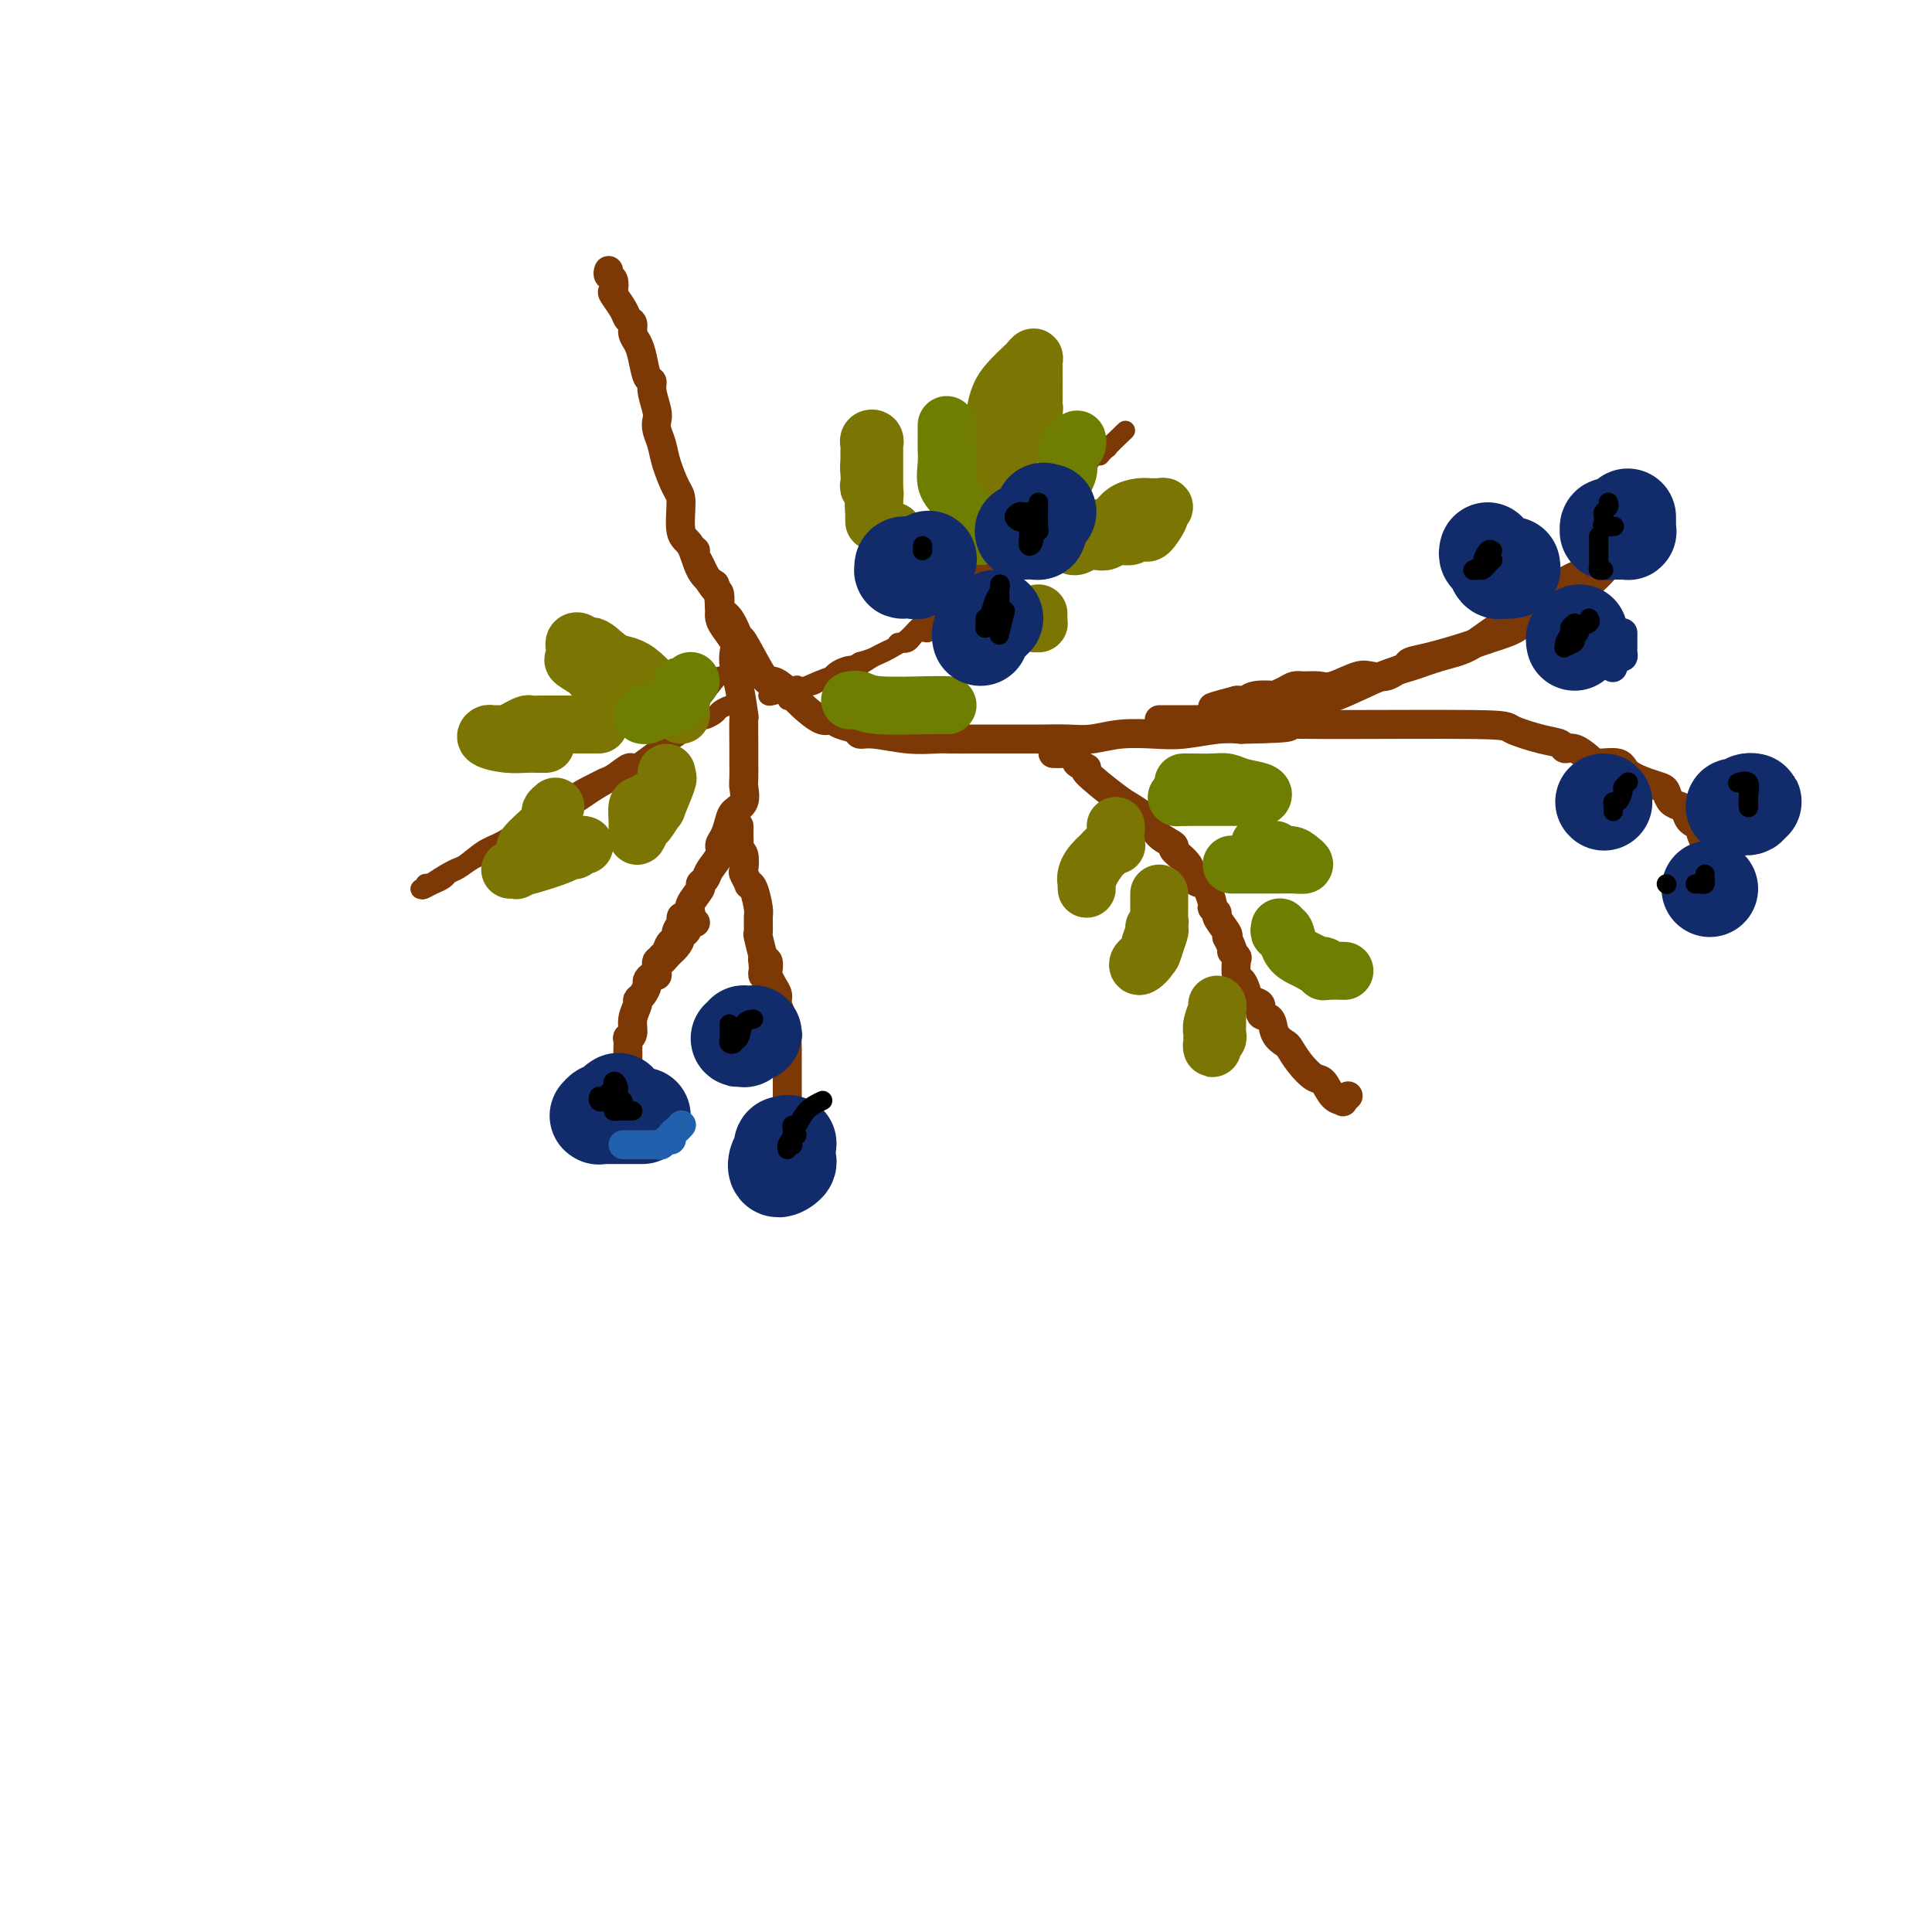 <svg viewBox='0 0 400 400' version='1.1' xmlns='http://www.w3.org/2000/svg' xmlns:xlink='http://www.w3.org/1999/xlink'><g fill='none' stroke='rgb(124,56,5)' stroke-width='6' stroke-linecap='round' stroke-linejoin='round'><path d='M126,56c-0.109,0.367 -0.219,0.735 0,1c0.219,0.265 0.765,0.428 1,1c0.235,0.572 0.158,1.553 0,2c-0.158,0.447 -0.397,0.361 0,1c0.397,0.639 1.430,2.005 2,3c0.570,0.995 0.678,1.619 1,2c0.322,0.381 0.860,0.519 1,1c0.140,0.481 -0.116,1.305 0,2c0.116,0.695 0.604,1.262 1,2c0.396,0.738 0.698,1.647 1,3c0.302,1.353 0.603,3.149 1,4c0.397,0.851 0.890,0.755 1,1c0.110,0.245 -0.163,0.831 0,2c0.163,1.169 0.764,2.923 1,4c0.236,1.077 0.108,1.479 0,2c-0.108,0.521 -0.197,1.161 0,2c0.197,0.839 0.678,1.878 1,3c0.322,1.122 0.485,2.328 1,4c0.515,1.672 1.383,3.809 2,5c0.617,1.191 0.983,1.435 1,3c0.017,1.565 -0.315,4.450 0,6c0.315,1.550 1.277,1.763 2,3c0.723,1.237 1.207,3.496 2,5c0.793,1.504 1.897,2.252 3,3'/><path d='M148,121c1.220,2.781 0.772,4.235 1,5c0.228,0.765 1.134,0.841 2,2c0.866,1.159 1.691,3.402 2,4c0.309,0.598 0.101,-0.448 1,1c0.899,1.448 2.906,5.391 4,7c1.094,1.609 1.277,0.886 2,1c0.723,0.114 1.988,1.067 3,2c1.012,0.933 1.770,1.846 3,3c1.230,1.154 2.931,2.548 4,3c1.069,0.452 1.508,-0.038 2,0c0.492,0.038 1.039,0.602 2,1c0.961,0.398 2.337,0.628 3,1c0.663,0.372 0.612,0.884 1,1c0.388,0.116 1.214,-0.165 3,0c1.786,0.165 4.531,0.776 7,1c2.469,0.224 4.661,0.060 6,0c1.339,-0.060 1.827,-0.016 3,0c1.173,0.016 3.033,0.004 5,0c1.967,-0.004 4.040,-0.000 6,0c1.960,0.000 3.806,-0.004 5,0c1.194,0.004 1.736,0.015 3,0c1.264,-0.015 3.252,-0.056 5,0c1.748,0.056 3.257,0.207 5,0c1.743,-0.207 3.718,-0.774 6,-1c2.282,-0.226 4.869,-0.112 7,0c2.131,0.112 3.804,0.223 6,0c2.196,-0.223 4.913,-0.778 7,-1c2.087,-0.222 3.543,-0.111 5,0'/><path d='M257,151c14.117,-0.229 9.409,-0.801 8,-1c-1.409,-0.199 0.481,-0.026 9,0c8.519,0.026 23.669,-0.094 31,0c7.331,0.094 6.845,0.402 8,1c1.155,0.598 3.952,1.487 6,2c2.048,0.513 3.348,0.649 4,1c0.652,0.351 0.658,0.916 1,1c0.342,0.084 1.020,-0.311 2,0c0.980,0.311 2.261,1.330 3,2c0.739,0.670 0.937,0.992 2,1c1.063,0.008 2.992,-0.297 4,0c1.008,0.297 1.095,1.197 2,2c0.905,0.803 2.627,1.511 4,2c1.373,0.489 2.396,0.760 3,1c0.604,0.240 0.791,0.449 1,1c0.209,0.551 0.442,1.444 1,2c0.558,0.556 1.440,0.776 2,1c0.560,0.224 0.796,0.452 1,1c0.204,0.548 0.374,1.415 1,2c0.626,0.585 1.707,0.888 2,1c0.293,0.112 -0.202,0.032 0,1c0.202,0.968 1.101,2.984 2,5'/><path d='M354,177c1.547,2.346 0.414,1.210 0,1c-0.414,-0.210 -0.111,0.507 0,1c0.111,0.493 0.029,0.761 0,1c-0.029,0.239 -0.004,0.450 0,1c0.004,0.550 -0.013,1.440 0,2c0.013,0.560 0.055,0.789 0,1c-0.055,0.211 -0.207,0.403 0,1c0.207,0.597 0.773,1.599 1,2c0.227,0.401 0.113,0.200 0,0'/><path d='M144,114c-0.097,0.233 -0.194,0.466 0,1c0.194,0.534 0.679,1.368 1,2c0.321,0.632 0.478,1.062 1,2c0.522,0.938 1.410,2.386 2,3c0.590,0.614 0.884,0.395 1,1c0.116,0.605 0.056,2.034 0,3c-0.056,0.966 -0.107,1.469 0,2c0.107,0.531 0.371,1.090 1,2c0.629,0.910 1.622,2.172 2,3c0.378,0.828 0.140,1.223 0,2c-0.140,0.777 -0.181,1.937 0,3c0.181,1.063 0.584,2.029 1,4c0.416,1.971 0.843,4.946 1,6c0.157,1.054 0.042,0.187 0,1c-0.042,0.813 -0.012,3.305 0,5c0.012,1.695 0.005,2.593 0,3c-0.005,0.407 -0.008,0.322 0,1c0.008,0.678 0.027,2.120 0,3c-0.027,0.880 -0.101,1.198 0,2c0.101,0.802 0.377,2.088 0,3c-0.377,0.912 -1.406,1.451 -2,2c-0.594,0.549 -0.755,1.109 -1,2c-0.245,0.891 -0.576,2.112 -1,3c-0.424,0.888 -0.941,1.443 -1,2c-0.059,0.557 0.340,1.117 0,2c-0.340,0.883 -1.419,2.089 -2,3c-0.581,0.911 -0.664,1.529 -1,2c-0.336,0.471 -0.925,0.796 -1,1c-0.075,0.204 0.364,0.286 0,1c-0.364,0.714 -1.533,2.061 -2,3c-0.467,0.939 -0.234,1.469 0,2'/><path d='M143,189c-2.172,3.747 -2.101,1.615 -2,1c0.101,-0.615 0.233,0.287 0,1c-0.233,0.713 -0.832,1.239 -1,2c-0.168,0.761 0.095,1.759 0,2c-0.095,0.241 -0.548,-0.275 -1,0c-0.452,0.275 -0.905,1.342 -1,2c-0.095,0.658 0.167,0.908 0,1c-0.167,0.092 -0.762,0.026 -1,0c-0.238,-0.026 -0.119,-0.013 0,0'/><path d='M153,171c-0.008,0.647 -0.016,1.295 0,2c0.016,0.705 0.056,1.469 0,2c-0.056,0.531 -0.207,0.829 0,1c0.207,0.171 0.773,0.214 1,1c0.227,0.786 0.116,2.316 0,3c-0.116,0.684 -0.238,0.523 0,1c0.238,0.477 0.834,1.593 1,2c0.166,0.407 -0.099,0.106 0,0c0.099,-0.106 0.561,-0.019 1,1c0.439,1.019 0.853,2.968 1,4c0.147,1.032 0.025,1.147 0,2c-0.025,0.853 0.046,2.446 0,3c-0.046,0.554 -0.208,0.071 0,1c0.208,0.929 0.787,3.272 1,4c0.213,0.728 0.061,-0.159 0,0c-0.061,0.159 -0.030,1.363 0,2c0.030,0.637 0.060,0.707 0,1c-0.060,0.293 -0.208,0.810 0,1c0.208,0.190 0.774,0.054 1,0c0.226,-0.054 0.113,-0.027 0,0'/><path d='M218,156c0.798,0.025 1.596,0.049 2,0c0.404,-0.049 0.414,-0.172 1,0c0.586,0.172 1.746,0.638 2,1c0.254,0.362 -0.400,0.621 0,1c0.400,0.379 1.855,0.879 2,1c0.145,0.121 -1.020,-0.137 0,1c1.020,1.137 4.225,3.668 6,5c1.775,1.332 2.122,1.466 3,2c0.878,0.534 2.288,1.469 3,2c0.712,0.531 0.725,0.657 1,1c0.275,0.343 0.813,0.902 1,1c0.187,0.098 0.022,-0.267 0,0c-0.022,0.267 0.097,1.164 1,2c0.903,0.836 2.588,1.611 3,2c0.412,0.389 -0.451,0.392 0,1c0.451,0.608 2.216,1.820 3,3c0.784,1.180 0.587,2.329 1,3c0.413,0.671 1.435,0.863 2,1c0.565,0.137 0.671,0.220 1,1c0.329,0.780 0.880,2.258 1,3c0.120,0.742 -0.192,0.749 0,1c0.192,0.251 0.886,0.748 1,1c0.114,0.252 -0.354,0.260 0,1c0.354,0.740 1.530,2.211 2,3c0.470,0.789 0.235,0.894 0,1'/><path d='M254,194c1.868,3.562 1.039,2.967 1,3c-0.039,0.033 0.711,0.694 1,1c0.289,0.306 0.118,0.257 0,1c-0.118,0.743 -0.181,2.278 0,3c0.181,0.722 0.607,0.631 1,1c0.393,0.369 0.753,1.196 1,2c0.247,0.804 0.380,1.584 1,2c0.620,0.416 1.728,0.469 2,1c0.272,0.531 -0.293,1.541 0,2c0.293,0.459 1.442,0.366 2,1c0.558,0.634 0.523,1.995 1,3c0.477,1.005 1.465,1.654 2,2c0.535,0.346 0.618,0.390 1,1c0.382,0.610 1.063,1.785 2,3c0.937,1.215 2.131,2.470 3,3c0.869,0.530 1.413,0.334 2,1c0.587,0.666 1.215,2.192 2,3c0.785,0.808 1.726,0.897 2,1c0.274,0.103 -0.118,0.220 0,0c0.118,-0.220 0.748,-0.777 1,-1c0.252,-0.223 0.126,-0.111 0,0'/><path d='M240,149c0.903,-0.002 1.805,-0.003 3,0c1.195,0.003 2.681,0.012 4,0c1.319,-0.012 2.469,-0.044 4,0c1.531,0.044 3.441,0.166 5,0c1.559,-0.166 2.766,-0.619 4,-1c1.234,-0.381 2.496,-0.691 4,-1c1.504,-0.309 3.252,-0.618 4,-1c0.748,-0.382 0.498,-0.836 1,-1c0.502,-0.164 1.756,-0.036 3,0c1.244,0.036 2.477,-0.019 5,-1c2.523,-0.981 6.335,-2.888 9,-4c2.665,-1.112 4.182,-1.429 6,-2c1.818,-0.571 3.937,-1.395 6,-2c2.063,-0.605 4.070,-0.991 6,-2c1.930,-1.009 3.783,-2.643 6,-4c2.217,-1.357 4.798,-2.439 7,-4c2.202,-1.561 4.027,-3.601 6,-5c1.973,-1.399 4.096,-2.159 6,-3c1.904,-0.841 3.590,-1.765 5,-3c1.410,-1.235 2.546,-2.781 3,-3c0.454,-0.219 0.227,0.891 0,2'/><path d='M337,114c4.508,-2.724 -0.721,0.466 -3,2c-2.279,1.534 -1.609,1.412 -2,2c-0.391,0.588 -1.842,1.887 -3,3c-1.158,1.113 -2.022,2.041 -4,3c-1.978,0.959 -5.071,1.948 -7,3c-1.929,1.052 -2.696,2.166 -4,3c-1.304,0.834 -3.147,1.389 -5,2c-1.853,0.611 -3.718,1.277 -6,2c-2.282,0.723 -4.981,1.504 -7,2c-2.019,0.496 -3.360,0.708 -4,1c-0.640,0.292 -0.581,0.665 -1,1c-0.419,0.335 -1.316,0.633 -2,1c-0.684,0.367 -1.155,0.802 -2,1c-0.845,0.198 -2.064,0.158 -3,0c-0.936,-0.158 -1.588,-0.435 -3,0c-1.412,0.435 -3.585,1.584 -5,2c-1.415,0.416 -2.072,0.101 -3,0c-0.928,-0.101 -2.126,0.012 -3,0c-0.874,-0.012 -1.424,-0.148 -2,0c-0.576,0.148 -1.176,0.579 -2,1c-0.824,0.421 -1.870,0.831 -2,1c-0.130,0.169 0.655,0.098 0,0c-0.655,-0.098 -2.750,-0.222 -4,0c-1.250,0.222 -1.655,0.792 -2,1c-0.345,0.208 -0.628,0.056 -1,0c-0.372,-0.056 -0.831,-0.015 -1,0c-0.169,0.015 -0.048,0.004 0,0c0.048,-0.004 0.024,-0.002 0,0'/><path d='M256,145c-8.689,2.244 -3.911,1.356 -2,1c1.911,-0.356 0.956,-0.178 0,0'/><path d='M144,191c-0.341,-0.231 -0.682,-0.463 -1,0c-0.318,0.463 -0.614,1.619 -1,2c-0.386,0.381 -0.863,-0.013 -1,0c-0.137,0.013 0.065,0.432 0,1c-0.065,0.568 -0.396,1.283 -1,2c-0.604,0.717 -1.482,1.436 -2,2c-0.518,0.564 -0.677,0.973 -1,1c-0.323,0.027 -0.808,-0.329 -1,0c-0.192,0.329 -0.089,1.344 0,2c0.089,0.656 0.165,0.953 0,1c-0.165,0.047 -0.570,-0.156 -1,0c-0.430,0.156 -0.885,0.670 -1,1c-0.115,0.330 0.109,0.475 0,1c-0.109,0.525 -0.550,1.429 -1,2c-0.450,0.571 -0.909,0.809 -1,1c-0.091,0.191 0.186,0.337 0,1c-0.186,0.663 -0.834,1.845 -1,3c-0.166,1.155 0.152,2.283 0,3c-0.152,0.717 -0.773,1.022 -1,1c-0.227,-0.022 -0.061,-0.372 0,0c0.061,0.372 0.016,1.465 0,2c-0.016,0.535 -0.004,0.511 0,1c0.004,0.489 0.001,1.492 0,2c-0.001,0.508 -0.000,0.521 0,1c0.000,0.479 0.000,1.422 0,2c-0.000,0.578 -0.000,0.789 0,1'/><path d='M130,224c-0.618,3.216 -0.162,0.755 0,0c0.162,-0.755 0.029,0.198 0,1c-0.029,0.802 0.045,1.455 0,2c-0.045,0.545 -0.208,0.981 0,1c0.208,0.019 0.787,-0.380 1,0c0.213,0.380 0.061,1.537 0,2c-0.061,0.463 -0.030,0.231 0,0'/><path d='M158,198c-0.112,0.479 -0.223,0.957 0,1c0.223,0.043 0.782,-0.350 1,0c0.218,0.350 0.096,1.444 0,2c-0.096,0.556 -0.165,0.575 0,1c0.165,0.425 0.565,1.255 1,2c0.435,0.745 0.905,1.404 1,2c0.095,0.596 -0.185,1.128 0,2c0.185,0.872 0.834,2.083 1,3c0.166,0.917 -0.152,1.540 0,2c0.152,0.460 0.773,0.756 1,1c0.227,0.244 0.061,0.436 0,1c-0.061,0.564 -0.016,1.499 0,2c0.016,0.501 0.004,0.568 0,1c-0.004,0.432 -0.001,1.229 0,2c0.001,0.771 0.000,1.516 0,2c-0.000,0.484 -0.000,0.707 0,1c0.000,0.293 0.000,0.657 0,1c-0.000,0.343 -0.000,0.665 0,1c0.000,0.335 0.000,0.682 0,1c-0.000,0.318 -0.000,0.607 0,1c0.000,0.393 0.000,0.889 0,1c-0.000,0.111 -0.000,-0.162 0,0c0.000,0.162 0.000,0.761 0,1c-0.000,0.239 -0.000,0.120 0,0'/></g>
<g fill='none' stroke='rgb(124,56,5)' stroke-width='4' stroke-linecap='round' stroke-linejoin='round'><path d='M163,145c0.446,0.087 0.892,0.174 1,0c0.108,-0.174 -0.122,-0.608 0,-1c0.122,-0.392 0.594,-0.742 1,-1c0.406,-0.258 0.744,-0.425 2,-1c1.256,-0.575 3.428,-1.557 5,-2c1.572,-0.443 2.544,-0.348 4,-1c1.456,-0.652 3.396,-2.053 5,-3c1.604,-0.947 2.871,-1.441 4,-2c1.129,-0.559 2.120,-1.183 3,-2c0.880,-0.817 1.649,-1.826 3,-3c1.351,-1.174 3.283,-2.511 5,-4c1.717,-1.489 3.219,-3.128 5,-5c1.781,-1.872 3.841,-3.977 6,-6c2.159,-2.023 4.416,-3.963 6,-6c1.584,-2.037 2.495,-4.171 4,-6c1.505,-1.829 3.605,-3.352 6,-5c2.395,-1.648 5.085,-3.421 6,-4c0.915,-0.579 0.054,0.036 0,0c-0.054,-0.036 0.699,-0.725 1,-1c0.301,-0.275 0.151,-0.138 0,0'/><path d='M230,92c6.305,-6.021 1.069,-1.074 -1,1c-2.069,2.074 -0.971,1.275 -1,1c-0.029,-0.275 -1.187,-0.027 -2,1c-0.813,1.027 -1.283,2.833 -2,4c-0.717,1.167 -1.683,1.696 -3,3c-1.317,1.304 -2.986,3.385 -4,5c-1.014,1.615 -1.374,2.765 -2,3c-0.626,0.235 -1.520,-0.445 -2,0c-0.480,0.445 -0.547,2.015 -1,3c-0.453,0.985 -1.292,1.386 -2,2c-0.708,0.614 -1.285,1.442 -2,2c-0.715,0.558 -1.568,0.846 -2,1c-0.432,0.154 -0.442,0.172 -1,1c-0.558,0.828 -1.664,2.464 -2,3c-0.336,0.536 0.097,-0.030 0,0c-0.097,0.030 -0.726,0.656 -1,1c-0.274,0.344 -0.194,0.407 -1,1c-0.806,0.593 -2.497,1.717 -3,2c-0.503,0.283 0.182,-0.274 0,0c-0.182,0.274 -1.232,1.378 -2,2c-0.768,0.622 -1.255,0.763 -2,1c-0.745,0.237 -1.748,0.571 -2,1c-0.252,0.429 0.247,0.954 0,1c-0.247,0.046 -1.242,-0.387 -2,0c-0.758,0.387 -1.281,1.596 -2,2c-0.719,0.404 -1.636,0.005 -2,0c-0.364,-0.005 -0.175,0.383 -1,1c-0.825,0.617 -2.664,1.462 -4,2c-1.336,0.538 -2.168,0.769 -3,1'/><path d='M178,137c-3.978,2.249 -2.424,1.372 -2,1c0.424,-0.372 -0.282,-0.239 -1,0c-0.718,0.239 -1.449,0.585 -2,1c-0.551,0.415 -0.923,0.900 -1,1c-0.077,0.100 0.139,-0.183 0,0c-0.139,0.183 -0.634,0.833 -1,1c-0.366,0.167 -0.604,-0.147 -1,0c-0.396,0.147 -0.951,0.756 -2,1c-1.049,0.244 -2.593,0.122 -3,0c-0.407,-0.122 0.322,-0.243 0,0c-0.322,0.243 -1.694,0.850 -2,1c-0.306,0.150 0.454,-0.156 0,0c-0.454,0.156 -2.122,0.773 -3,1c-0.878,0.227 -0.965,0.065 -1,0c-0.035,-0.065 -0.017,-0.032 0,0'/><path d='M149,140c-0.092,0.009 -0.184,0.018 -1,1c-0.816,0.982 -2.356,2.938 -3,4c-0.644,1.062 -0.391,1.232 -1,2c-0.609,0.768 -2.080,2.134 -3,3c-0.920,0.866 -1.290,1.231 -2,2c-0.710,0.769 -1.759,1.941 -3,3c-1.241,1.059 -2.675,2.003 -4,3c-1.325,0.997 -2.540,2.046 -4,3c-1.460,0.954 -3.165,1.812 -5,3c-1.835,1.188 -3.799,2.706 -5,3c-1.201,0.294 -1.637,-0.637 -3,0c-1.363,0.637 -3.653,2.843 -5,4c-1.347,1.157 -1.751,1.266 -3,2c-1.249,0.734 -3.342,2.094 -5,3c-1.658,0.906 -2.882,1.357 -4,2c-1.118,0.643 -2.130,1.479 -3,2c-0.870,0.521 -1.596,0.727 -2,1c-0.404,0.273 -0.485,0.613 -1,1c-0.515,0.387 -1.464,0.823 -2,1c-0.536,0.177 -0.657,0.097 -1,0c-0.343,-0.097 -0.906,-0.212 -1,0c-0.094,0.212 0.282,0.749 0,1c-0.282,0.251 -1.224,0.214 -1,0c0.224,-0.214 1.612,-0.607 3,-1'/><path d='M90,183c-5.615,3.028 -0.654,-0.401 2,-2c2.654,-1.599 3.000,-1.368 4,-2c1.000,-0.632 2.654,-2.129 4,-3c1.346,-0.871 2.382,-1.118 4,-2c1.618,-0.882 3.816,-2.399 5,-3c1.184,-0.601 1.354,-0.287 2,-1c0.646,-0.713 1.769,-2.453 3,-3c1.231,-0.547 2.569,0.101 3,0c0.431,-0.101 -0.046,-0.949 1,-2c1.046,-1.051 3.616,-2.304 5,-3c1.384,-0.696 1.581,-0.833 2,-1c0.419,-0.167 1.059,-0.362 2,-1c0.941,-0.638 2.184,-1.719 3,-2c0.816,-0.281 1.206,0.238 2,0c0.794,-0.238 1.993,-1.234 3,-2c1.007,-0.766 1.823,-1.300 3,-2c1.177,-0.700 2.715,-1.564 3,-2c0.285,-0.436 -0.682,-0.445 0,-1c0.682,-0.555 3.012,-1.655 4,-2c0.988,-0.345 0.633,0.065 1,0c0.367,-0.065 1.458,-0.606 2,-1c0.542,-0.394 0.537,-0.642 1,-1c0.463,-0.358 1.394,-0.827 2,-1c0.606,-0.173 0.887,-0.049 1,0c0.113,0.049 0.056,0.025 0,0'/></g>
<g fill='none' stroke='rgb(123,118,3)' stroke-width='12' stroke-linecap='round' stroke-linejoin='round'><path d='M202,100c0.477,-0.986 0.953,-1.972 1,-3c0.047,-1.028 -0.337,-2.098 0,-3c0.337,-0.902 1.393,-1.636 2,-3c0.607,-1.364 0.764,-3.359 1,-5c0.236,-1.641 0.550,-2.928 1,-4c0.450,-1.072 1.035,-1.930 2,-3c0.965,-1.070 2.311,-2.353 3,-3c0.689,-0.647 0.720,-0.660 1,-1c0.280,-0.340 0.807,-1.008 1,-1c0.193,0.008 0.052,0.692 0,1c-0.052,0.308 -0.014,0.239 0,1c0.014,0.761 0.005,2.351 0,3c-0.005,0.649 -0.005,0.358 0,1c0.005,0.642 0.016,2.218 0,3c-0.016,0.782 -0.060,0.769 0,1c0.060,0.231 0.222,0.705 0,1c-0.222,0.295 -0.829,0.412 -1,1c-0.171,0.588 0.095,1.649 0,2c-0.095,0.351 -0.550,-0.008 -1,0c-0.450,0.008 -0.894,0.384 -1,1c-0.106,0.616 0.125,1.474 0,2c-0.125,0.526 -0.607,0.722 -1,1c-0.393,0.278 -0.696,0.639 -1,1'/><path d='M209,93c-1.258,3.364 -1.904,2.273 -2,2c-0.096,-0.273 0.359,0.273 0,1c-0.359,0.727 -1.531,1.636 -2,2c-0.469,0.364 -0.234,0.182 0,0'/><path d='M220,110c0.371,0.007 0.743,0.014 1,0c0.257,-0.014 0.400,-0.049 1,0c0.600,0.049 1.659,0.181 3,0c1.341,-0.181 2.965,-0.675 4,-1c1.035,-0.325 1.482,-0.479 2,-1c0.518,-0.521 1.108,-1.407 2,-2c0.892,-0.593 2.086,-0.892 3,-1c0.914,-0.108 1.547,-0.025 2,0c0.453,0.025 0.726,-0.007 1,0c0.274,0.007 0.550,0.052 1,0c0.450,-0.052 1.074,-0.200 1,0c-0.074,0.200 -0.846,0.747 -1,1c-0.154,0.253 0.309,0.210 0,1c-0.309,0.790 -1.390,2.412 -2,3c-0.610,0.588 -0.747,0.143 -1,0c-0.253,-0.143 -0.620,0.018 -1,0c-0.380,-0.018 -0.773,-0.215 -1,0c-0.227,0.215 -0.287,0.841 -1,1c-0.713,0.159 -2.078,-0.150 -3,0c-0.922,0.150 -1.399,0.758 -2,1c-0.601,0.242 -1.324,0.117 -2,0c-0.676,-0.117 -1.305,-0.227 -2,0c-0.695,0.227 -1.456,0.792 -2,1c-0.544,0.208 -0.870,0.059 -1,0c-0.130,-0.059 -0.065,-0.030 0,0'/><path d='M181,108c-0.000,-0.229 -0.000,-0.458 0,-1c0.000,-0.542 0.000,-1.397 0,-2c-0.000,-0.603 -0.000,-0.956 0,-2c0.000,-1.044 0.000,-2.781 0,-4c-0.000,-1.219 -0.000,-1.919 0,-3c0.000,-1.081 0.001,-2.542 0,-3c-0.001,-0.458 -0.004,0.086 0,0c0.004,-0.086 0.015,-0.804 0,-1c-0.015,-0.196 -0.057,0.129 0,0c0.057,-0.129 0.211,-0.711 0,-1c-0.211,-0.289 -0.789,-0.285 -1,0c-0.211,0.285 -0.057,0.853 0,1c0.057,0.147 0.015,-0.125 0,0c-0.015,0.125 -0.004,0.649 0,1c0.004,0.351 0.001,0.529 0,1c-0.001,0.471 -0.001,1.236 0,2'/><path d='M180,96c-0.159,0.808 -0.057,1.328 0,2c0.057,0.672 0.067,1.496 0,2c-0.067,0.504 -0.212,0.687 0,1c0.212,0.313 0.781,0.757 1,1c0.219,0.243 0.087,0.285 0,1c-0.087,0.715 -0.129,2.102 0,3c0.129,0.898 0.430,1.305 1,2c0.570,0.695 1.409,1.677 2,2c0.591,0.323 0.935,-0.012 1,0c0.065,0.012 -0.150,0.370 0,1c0.150,0.630 0.666,1.532 1,2c0.334,0.468 0.487,0.504 1,1c0.513,0.496 1.385,1.453 2,2c0.615,0.547 0.974,0.682 1,1c0.026,0.318 -0.282,0.817 0,1c0.282,0.183 1.153,0.049 2,0c0.847,-0.049 1.671,-0.014 2,0c0.329,0.014 0.165,0.007 0,0'/><path d='M215,127c0.006,0.308 0.012,0.615 0,1c-0.012,0.385 -0.042,0.847 0,1c0.042,0.153 0.154,-0.001 0,0c-0.154,0.001 -0.576,0.159 -1,0c-0.424,-0.159 -0.849,-0.635 -2,-1c-1.151,-0.365 -3.027,-0.620 -4,-1c-0.973,-0.380 -1.044,-0.885 -1,-1c0.044,-0.115 0.204,0.161 0,0c-0.204,-0.161 -0.773,-0.760 -1,-1c-0.227,-0.240 -0.114,-0.120 0,0'/><path d='M141,148c-0.345,-0.905 -0.690,-1.809 -1,-2c-0.310,-0.191 -0.583,0.332 -2,-1c-1.417,-1.332 -3.976,-4.518 -6,-6c-2.024,-1.482 -3.513,-1.260 -5,-2c-1.487,-0.740 -2.973,-2.443 -4,-3c-1.027,-0.557 -1.596,0.031 -2,0c-0.404,-0.031 -0.643,-0.681 -1,-1c-0.357,-0.319 -0.830,-0.308 -1,0c-0.170,0.308 -0.035,0.912 0,1c0.035,0.088 -0.031,-0.340 0,0c0.031,0.340 0.159,1.449 0,2c-0.159,0.551 -0.604,0.544 0,1c0.604,0.456 2.257,1.376 3,2c0.743,0.624 0.577,0.952 1,1c0.423,0.048 1.434,-0.183 2,0c0.566,0.183 0.688,0.781 1,1c0.312,0.219 0.815,0.059 1,0c0.185,-0.059 0.053,-0.017 0,0c-0.053,0.017 -0.026,0.008 0,0'/><path d='M124,150c-0.114,-0.000 -0.229,-0.000 -1,0c-0.771,0.000 -2.200,0.000 -3,0c-0.800,-0.000 -0.973,-0.001 -2,0c-1.027,0.001 -2.908,0.003 -4,0c-1.092,-0.003 -1.396,-0.011 -2,0c-0.604,0.011 -1.509,0.041 -2,0c-0.491,-0.041 -0.569,-0.154 -1,0c-0.431,0.154 -1.215,0.577 -2,1c-0.785,0.423 -1.573,0.848 -2,1c-0.427,0.152 -0.495,0.030 -1,0c-0.505,-0.030 -1.446,0.030 -2,0c-0.554,-0.030 -0.720,-0.152 -1,0c-0.280,0.152 -0.675,0.577 0,1c0.675,0.423 2.419,0.846 4,1c1.581,0.154 2.998,0.041 4,0c1.002,-0.041 1.588,-0.011 2,0c0.412,0.011 0.649,0.003 1,0c0.351,-0.003 0.814,-0.001 1,0c0.186,0.001 0.093,0.000 0,0'/><path d='M115,167c-0.441,0.358 -0.882,0.716 -1,1c-0.118,0.284 0.087,0.495 0,1c-0.087,0.505 -0.466,1.304 -1,2c-0.534,0.696 -1.223,1.290 -2,2c-0.777,0.710 -1.643,1.535 -2,2c-0.357,0.465 -0.204,0.569 0,1c0.204,0.431 0.458,1.188 0,2c-0.458,0.812 -1.630,1.680 -2,2c-0.370,0.320 0.062,0.093 0,0c-0.062,-0.093 -0.616,-0.053 -1,0c-0.384,0.053 -0.597,0.120 0,0c0.597,-0.120 2.005,-0.428 4,-1c1.995,-0.572 4.577,-1.407 6,-2c1.423,-0.593 1.688,-0.943 2,-1c0.312,-0.057 0.671,0.181 1,0c0.329,-0.181 0.627,-0.779 1,-1c0.373,-0.221 0.821,-0.063 1,0c0.179,0.063 0.090,0.032 0,0'/><path d='M138,160c-0.065,0.467 -0.129,0.935 0,1c0.129,0.065 0.452,-0.272 0,1c-0.452,1.272 -1.680,4.153 -2,5c-0.320,0.847 0.268,-0.340 0,0c-0.268,0.340 -1.392,2.207 -2,3c-0.608,0.793 -0.699,0.513 -1,1c-0.301,0.487 -0.814,1.741 -1,2c-0.186,0.259 -0.047,-0.476 0,-1c0.047,-0.524 0.002,-0.838 0,-1c-0.002,-0.162 0.038,-0.173 0,-1c-0.038,-0.827 -0.155,-2.469 0,-3c0.155,-0.531 0.580,0.049 1,0c0.420,-0.049 0.834,-0.728 1,-1c0.166,-0.272 0.083,-0.136 0,0'/><path d='M231,171c0.038,0.154 0.077,0.308 0,1c-0.077,0.692 -0.269,1.921 -1,3c-0.731,1.079 -2.000,2.006 -3,3c-1.000,0.994 -1.733,2.054 -2,3c-0.267,0.946 -0.070,1.777 0,2c0.070,0.223 0.014,-0.161 0,0c-0.014,0.161 0.014,0.866 0,1c-0.014,0.134 -0.070,-0.304 0,-1c0.070,-0.696 0.266,-1.650 1,-3c0.734,-1.350 2.005,-3.094 3,-4c0.995,-0.906 1.713,-0.973 2,-1c0.287,-0.027 0.144,-0.013 0,0'/><path d='M240,185c0.001,0.203 0.001,0.406 0,1c-0.001,0.594 -0.004,1.580 0,2c0.004,0.420 0.013,0.273 0,1c-0.013,0.727 -0.049,2.327 0,3c0.049,0.673 0.183,0.421 0,1c-0.183,0.579 -0.682,1.991 -1,3c-0.318,1.009 -0.454,1.614 -1,2c-0.546,0.386 -1.501,0.552 -2,1c-0.499,0.448 -0.541,1.179 0,1c0.541,-0.179 1.665,-1.267 2,-2c0.335,-0.733 -0.121,-1.111 0,-2c0.121,-0.889 0.817,-2.291 1,-3c0.183,-0.709 -0.147,-0.726 0,-1c0.147,-0.274 0.770,-0.804 1,-1c0.230,-0.196 0.066,-0.056 0,0c-0.066,0.056 -0.033,0.028 0,0'/><path d='M252,210c-0.002,0.363 -0.004,0.727 0,1c0.004,0.273 0.015,0.456 0,1c-0.015,0.544 -0.057,1.450 0,2c0.057,0.550 0.211,0.746 0,1c-0.211,0.254 -0.789,0.566 -1,1c-0.211,0.434 -0.056,0.989 0,1c0.056,0.011 0.014,-0.524 0,-1c-0.014,-0.476 -0.000,-0.894 0,-1c0.000,-0.106 -0.014,0.101 0,0c0.014,-0.101 0.056,-0.511 0,-1c-0.056,-0.489 -0.211,-1.059 0,-2c0.211,-0.941 0.788,-2.253 1,-3c0.212,-0.747 0.061,-0.928 0,-1c-0.061,-0.072 -0.030,-0.036 0,0'/></g>
<g fill='none' stroke='rgb(111,126,1)' stroke-width='12' stroke-linecap='round' stroke-linejoin='round'><path d='M245,162c0.282,-0.000 0.565,-0.001 1,0c0.435,0.001 1.024,0.003 1,0c-0.024,-0.003 -0.661,-0.012 0,0c0.661,0.012 2.620,0.046 4,0c1.380,-0.046 2.182,-0.170 3,0c0.818,0.170 1.652,0.634 3,1c1.348,0.366 3.210,0.634 4,1c0.790,0.366 0.508,0.830 0,1c-0.508,0.170 -1.241,0.046 -2,0c-0.759,-0.046 -1.545,-0.012 -2,0c-0.455,0.012 -0.580,0.003 -1,0c-0.420,-0.003 -1.135,-0.001 -2,0c-0.865,0.001 -1.881,0.000 -3,0c-1.119,-0.000 -2.341,-0.000 -3,0c-0.659,0.000 -0.754,0.000 -1,0c-0.246,-0.000 -0.642,-0.000 -1,0c-0.358,0.000 -0.679,0.000 -1,0'/><path d='M245,165c-2.711,0.156 -1.489,0.044 -1,0c0.489,-0.044 0.244,-0.022 0,0'/><path d='M261,175c-0.191,-0.122 -0.381,-0.244 0,0c0.381,0.244 1.334,0.853 2,1c0.666,0.147 1.045,-0.167 1,0c-0.045,0.167 -0.514,0.815 0,1c0.514,0.185 2.013,-0.094 3,0c0.987,0.094 1.464,0.561 2,1c0.536,0.439 1.131,0.850 1,1c-0.131,0.150 -0.987,0.040 -2,0c-1.013,-0.040 -2.183,-0.011 -3,0c-0.817,0.011 -1.282,0.003 -2,0c-0.718,-0.003 -1.689,-0.001 -2,0c-0.311,0.001 0.037,0.000 0,0c-0.037,-0.000 -0.458,-0.000 -1,0c-0.542,0.000 -1.203,0.000 -2,0c-0.797,-0.000 -1.729,-0.000 -2,0c-0.271,0.000 0.119,0.000 0,0c-0.119,-0.000 -0.748,-0.000 -1,0c-0.252,0.000 -0.126,0.000 0,0'/><path d='M265,192c-0.096,0.499 -0.192,0.998 0,1c0.192,0.002 0.671,-0.493 1,0c0.329,0.493 0.509,1.973 1,3c0.491,1.027 1.294,1.599 2,2c0.706,0.401 1.314,0.629 2,1c0.686,0.371 1.449,0.884 2,1c0.551,0.116 0.891,-0.165 1,0c0.109,0.165 -0.012,0.776 0,1c0.012,0.224 0.157,0.060 1,0c0.843,-0.060 2.384,-0.017 3,0c0.616,0.017 0.308,0.009 0,0'/><path d='M214,109c0.438,0.095 0.875,0.189 1,0c0.125,-0.189 -0.064,-0.663 0,-1c0.064,-0.337 0.381,-0.538 1,-1c0.619,-0.462 1.539,-1.185 2,-2c0.461,-0.815 0.464,-1.724 1,-3c0.536,-1.276 1.607,-2.920 2,-4c0.393,-1.080 0.108,-1.595 0,-2c-0.108,-0.405 -0.039,-0.700 0,-1c0.039,-0.300 0.049,-0.606 0,-1c-0.049,-0.394 -0.157,-0.876 0,-1c0.157,-0.124 0.578,0.111 1,0c0.422,-0.111 0.844,-0.568 1,-1c0.156,-0.432 0.044,-0.838 0,-1c-0.044,-0.162 -0.022,-0.081 0,0'/><path d='M196,88c-0.001,0.384 -0.002,0.767 0,1c0.002,0.233 0.006,0.315 0,1c-0.006,0.685 -0.024,1.971 0,3c0.024,1.029 0.090,1.800 0,3c-0.090,1.200 -0.336,2.830 0,4c0.336,1.170 1.253,1.882 2,3c0.747,1.118 1.325,2.643 2,4c0.675,1.357 1.449,2.546 2,3c0.551,0.454 0.880,0.173 1,0c0.120,-0.173 0.032,-0.239 0,0c-0.032,0.239 -0.009,0.783 0,1c0.009,0.217 0.005,0.109 0,0'/><path d='M143,141c-0.312,0.438 -0.625,0.877 -1,1c-0.375,0.123 -0.814,-0.069 -1,0c-0.186,0.069 -0.119,0.401 0,1c0.119,0.599 0.291,1.467 0,2c-0.291,0.533 -1.045,0.731 -2,1c-0.955,0.269 -2.112,0.608 -3,1c-0.888,0.392 -1.508,0.836 -2,1c-0.492,0.164 -0.855,0.047 -1,0c-0.145,-0.047 -0.073,-0.023 0,0'/><path d='M176,145c0.663,-0.113 1.327,-0.226 2,0c0.673,0.226 1.356,0.793 4,1c2.644,0.207 7.250,0.056 10,0c2.750,-0.056 3.643,-0.016 4,0c0.357,0.016 0.179,0.008 0,0'/></g>
<g fill='none' stroke='rgb(18,43,106)' stroke-width='20' stroke-linecap='round' stroke-linejoin='round'><path d='M163,237c-0.416,-0.086 -0.831,-0.172 -1,0c-0.169,0.172 -0.090,0.603 0,1c0.090,0.397 0.192,0.759 0,1c-0.192,0.241 -0.678,0.362 -1,1c-0.322,0.638 -0.478,1.793 0,2c0.478,0.207 1.592,-0.536 2,-1c0.408,-0.464 0.109,-0.650 0,-1c-0.109,-0.350 -0.029,-0.864 0,-1c0.029,-0.136 0.008,0.107 0,0c-0.008,-0.107 -0.002,-0.565 0,-1c0.002,-0.435 0.001,-0.848 0,-1c-0.001,-0.152 -0.000,-0.043 0,0c0.000,0.043 0.000,0.022 0,0'/><path d='M163,237c0.333,-0.500 0.167,-0.250 0,0'/><path d='M156,214c-0.873,0.422 -1.747,0.845 -2,1c-0.253,0.155 0.114,0.043 0,0c-0.114,-0.043 -0.710,-0.015 -1,0c-0.290,0.015 -0.274,0.018 0,0c0.274,-0.018 0.805,-0.056 1,0c0.195,0.056 0.052,0.207 0,0c-0.052,-0.207 -0.015,-0.774 0,-1c0.015,-0.226 0.007,-0.113 0,0'/><path d='M128,228c-0.475,0.301 -0.950,0.603 -1,1c-0.050,0.397 0.324,0.891 0,1c-0.324,0.109 -1.347,-0.167 -2,0c-0.653,0.167 -0.935,0.777 -1,1c-0.065,0.223 0.087,0.060 0,0c-0.087,-0.060 -0.412,-0.016 0,0c0.412,0.016 1.561,0.004 3,0c1.439,-0.004 3.169,-0.001 4,0c0.831,0.001 0.762,0.000 1,0c0.238,-0.000 0.782,-0.000 1,0c0.218,0.000 0.109,0.000 0,0'/><path d='M335,109c-0.310,0.030 -0.620,0.061 -1,0c-0.380,-0.061 -0.831,-0.212 -1,0c-0.169,0.212 -0.057,0.789 0,1c0.057,0.211 0.058,0.057 0,0c-0.058,-0.057 -0.174,-0.015 0,0c0.174,0.015 0.639,0.004 1,0c0.361,-0.004 0.619,-0.000 1,0c0.381,0.000 0.887,-0.003 1,0c0.113,0.003 -0.166,0.012 0,0c0.166,-0.012 0.776,-0.045 1,0c0.224,0.045 0.060,0.170 0,0c-0.060,-0.170 -0.016,-0.633 0,-1c0.016,-0.367 0.004,-0.637 0,-1c-0.004,-0.363 -0.001,-0.818 0,-1c0.001,-0.182 0.001,-0.091 0,0'/><path d='M308,114c-0.089,0.370 -0.179,0.740 0,1c0.179,0.260 0.626,0.410 1,1c0.374,0.590 0.675,1.618 1,2c0.325,0.382 0.676,0.116 1,0c0.324,-0.116 0.623,-0.083 1,0c0.377,0.083 0.832,0.215 1,0c0.168,-0.215 0.048,-0.776 0,-1c-0.048,-0.224 -0.024,-0.112 0,0'/><path d='M327,131c0.113,0.452 0.226,0.905 0,1c-0.226,0.095 -0.792,-0.167 -1,0c-0.208,0.167 -0.060,0.762 0,1c0.060,0.238 0.030,0.119 0,0'/><path d='M359,167c1.306,0.113 2.613,0.226 3,0c0.387,-0.226 -0.145,-0.793 0,-1c0.145,-0.207 0.967,-0.056 1,0c0.033,0.056 -0.722,0.015 -1,0c-0.278,-0.015 -0.079,-0.004 0,0c0.079,0.004 0.040,0.002 0,0'/><path d='M332,166c0.000,0.000 0.100,0.100 0.1,0.1'/><path d='M354,184c0.000,0.000 0.000,0.000 0,0c0.000,0.000 0.000,0.000 0,0'/><path d='M189,117c-0.861,-0.112 -1.721,-0.224 -2,0c-0.279,0.224 0.024,0.785 0,1c-0.024,0.215 -0.374,0.085 0,0c0.374,-0.085 1.471,-0.126 2,0c0.529,0.126 0.488,0.419 1,0c0.512,-0.419 1.575,-1.548 2,-2c0.425,-0.452 0.213,-0.226 0,0'/><path d='M217,106c-0.453,0.062 -0.906,0.125 -1,0c-0.094,-0.125 0.171,-0.436 0,0c-0.171,0.436 -0.780,1.619 -1,2c-0.220,0.381 -0.052,-0.042 0,0c0.052,0.042 -0.010,0.547 0,1c0.010,0.453 0.094,0.853 0,1c-0.094,0.147 -0.365,0.039 -1,0c-0.635,-0.039 -1.632,-0.011 -2,0c-0.368,0.011 -0.105,0.003 0,0c0.105,-0.003 0.053,-0.002 0,0'/><path d='M206,128c-0.340,0.332 -0.679,0.663 -1,1c-0.321,0.337 -0.622,0.678 -1,1c-0.378,0.322 -0.833,0.625 -1,1c-0.167,0.375 -0.048,0.821 0,1c0.048,0.179 0.024,0.089 0,0'/></g>
<g fill='none' stroke='rgb(0,0,0)' stroke-width='4' stroke-linecap='round' stroke-linejoin='round'><path d='M131,230c-0.331,-0.002 -0.662,-0.003 -1,0c-0.338,0.003 -0.682,0.011 -1,0c-0.318,-0.011 -0.610,-0.042 -1,0c-0.390,0.042 -0.879,0.156 -1,0c-0.121,-0.156 0.125,-0.582 0,-1c-0.125,-0.418 -0.620,-0.828 -1,-1c-0.380,-0.172 -0.644,-0.105 -1,0c-0.356,0.105 -0.802,0.249 -1,0c-0.198,-0.249 -0.146,-0.892 0,-1c0.146,-0.108 0.385,0.317 1,0c0.615,-0.317 1.604,-1.376 2,-2c0.396,-0.624 0.198,-0.812 0,-1'/><path d='M127,224c0.382,-0.441 0.838,0.456 1,1c0.162,0.544 0.030,0.734 0,1c-0.030,0.266 0.044,0.607 0,1c-0.044,0.393 -0.204,0.836 0,1c0.204,0.164 0.773,0.047 1,0c0.227,-0.047 0.114,-0.023 0,0'/><path d='M156,211c-0.762,0.085 -1.524,0.170 -2,1c-0.476,0.830 -0.667,2.405 -1,3c-0.333,0.595 -0.807,0.209 -1,0c-0.193,-0.209 -0.104,-0.241 0,0c0.104,0.241 0.224,0.755 0,1c-0.224,0.245 -0.792,0.220 -1,0c-0.208,-0.220 -0.056,-0.633 0,-1c0.056,-0.367 0.015,-0.686 0,-1c-0.015,-0.314 -0.004,-0.623 0,-1c0.004,-0.377 0.001,-0.822 0,-1c-0.001,-0.178 -0.001,-0.089 0,0'/><path d='M165,235c-0.414,0.312 -0.829,0.624 -1,1c-0.171,0.376 -0.100,0.816 0,1c0.100,0.184 0.227,0.110 0,0c-0.227,-0.110 -0.808,-0.258 -1,0c-0.192,0.258 0.004,0.923 0,1c-0.004,0.077 -0.207,-0.434 0,-1c0.207,-0.566 0.823,-1.189 1,-2c0.177,-0.811 -0.085,-1.811 0,-2c0.085,-0.189 0.518,0.434 1,0c0.482,-0.434 1.014,-1.925 2,-3c0.986,-1.075 2.424,-1.736 3,-2c0.576,-0.264 0.288,-0.132 0,0'/><path d='M191,114c0.000,-0.417 0.000,-0.833 0,-1c0.000,-0.167 0.000,-0.083 0,0'/><path d='M205,128c-0.429,-0.064 -0.858,-0.128 -1,0c-0.142,0.128 0.004,0.449 0,1c-0.004,0.551 -0.159,1.333 0,1c0.159,-0.333 0.631,-1.780 1,-3c0.369,-1.220 0.635,-2.214 1,-3c0.365,-0.786 0.829,-1.366 1,-2c0.171,-0.634 0.049,-1.324 0,-1c-0.049,0.324 -0.024,1.662 0,3'/><path d='M207,124c-0.000,0.869 -0.000,1.542 0,2c0.000,0.458 0.000,0.700 0,1c-0.000,0.300 -0.001,0.659 0,1c0.001,0.341 0.004,0.665 0,1c-0.004,0.335 -0.015,0.681 0,1c0.015,0.319 0.056,0.611 0,1c-0.056,0.389 -0.207,0.874 0,0c0.207,-0.874 0.774,-3.107 1,-4c0.226,-0.893 0.113,-0.447 0,0'/><path d='M215,104c0.009,0.003 0.017,0.007 0,1c-0.017,0.993 -0.061,2.976 0,4c0.061,1.024 0.227,1.090 0,1c-0.227,-0.090 -0.845,-0.337 -1,0c-0.155,0.337 0.154,1.257 0,2c-0.154,0.743 -0.773,1.309 -1,1c-0.227,-0.309 -0.064,-1.494 0,-2c0.064,-0.506 0.029,-0.332 0,-1c-0.029,-0.668 -0.051,-2.176 0,-3c0.051,-0.824 0.174,-0.963 0,-1c-0.174,-0.037 -0.645,0.029 -1,0c-0.355,-0.029 -0.592,-0.151 -1,0c-0.408,0.151 -0.986,0.577 -1,1c-0.014,0.423 0.535,0.845 1,1c0.465,0.155 0.847,0.044 1,0c0.153,-0.044 0.076,-0.022 0,0'/><path d='M309,114c-0.291,-0.204 -0.583,-0.409 -1,0c-0.417,0.409 -0.960,1.431 -1,2c-0.040,0.569 0.423,0.686 0,1c-0.423,0.314 -1.731,0.827 -2,1c-0.269,0.173 0.502,0.008 1,0c0.498,-0.008 0.722,0.142 1,0c0.278,-0.142 0.611,-0.574 1,-1c0.389,-0.426 0.836,-0.845 1,-1c0.164,-0.155 0.047,-0.044 0,0c-0.047,0.044 -0.023,0.022 0,0'/><path d='M326,129c-0.454,0.362 -0.908,0.725 -1,1c-0.092,0.275 0.179,0.463 0,1c-0.179,0.537 -0.809,1.423 -1,2c-0.191,0.577 0.058,0.845 0,1c-0.058,0.155 -0.424,0.196 0,0c0.424,-0.196 1.638,-0.630 2,-1c0.362,-0.370 -0.127,-0.677 0,-1c0.127,-0.323 0.871,-0.661 1,-1c0.129,-0.339 -0.357,-0.678 0,-1c0.357,-0.322 1.558,-0.625 2,-1c0.442,-0.375 0.126,-0.821 0,-1c-0.126,-0.179 -0.063,-0.089 0,0'/><path d='M331,111c0.002,1.064 0.004,2.127 0,3c-0.004,0.873 -0.015,1.554 0,2c0.015,0.446 0.056,0.656 0,1c-0.056,0.344 -0.207,0.824 0,1c0.207,0.176 0.774,0.050 1,0c0.226,-0.050 0.113,-0.025 0,0'/><path d='M362,164c0.000,0.197 0.000,0.394 0,1c-0.000,0.606 -0.001,1.622 0,2c0.001,0.378 0.002,0.118 0,0c-0.002,-0.118 -0.008,-0.095 0,0c0.008,0.095 0.030,0.260 0,0c-0.030,-0.260 -0.111,-0.946 0,-2c0.111,-1.054 0.415,-2.476 0,-3c-0.415,-0.524 -1.547,-0.150 -2,0c-0.453,0.150 -0.226,0.075 0,0'/><path d='M337,162c-0.032,0.027 -0.064,0.053 0,0c0.064,-0.053 0.224,-0.187 0,0c-0.224,0.187 -0.830,0.694 -1,1c-0.170,0.306 0.098,0.411 0,1c-0.098,0.589 -0.562,1.660 -1,2c-0.438,0.340 -0.849,-0.053 -1,0c-0.151,0.053 -0.041,0.553 0,1c0.041,0.447 0.012,0.842 0,1c-0.012,0.158 -0.006,0.079 0,0'/><path d='M353,181c-0.022,0.309 -0.045,0.619 0,1c0.045,0.381 0.156,0.834 0,1c-0.156,0.166 -0.581,0.045 -1,0c-0.419,-0.045 -0.834,-0.013 -1,0c-0.166,0.013 -0.083,0.006 0,0'/><path d='M345,183c0.000,0.000 0.100,0.100 0.1,0.1'/><path d='M333,104c0.112,0.334 0.224,0.668 0,1c-0.224,0.332 -0.785,0.663 -1,1c-0.215,0.337 -0.085,0.679 0,1c0.085,0.321 0.126,0.622 0,1c-0.126,0.378 -0.419,0.832 0,1c0.419,0.168 1.548,0.048 2,0c0.452,-0.048 0.226,-0.024 0,0'/></g>
<g fill='none' stroke='rgb(18,43,106)' stroke-width='6' stroke-linecap='round' stroke-linejoin='round'><path d='M315,112c-0.000,0.756 -0.000,1.513 0,2c0.000,0.487 0.000,0.705 0,1c-0.000,0.295 -0.000,0.667 0,1c0.000,0.333 0.000,0.628 0,1c-0.000,0.372 -0.000,0.820 0,1c0.000,0.180 0.001,0.090 0,0c-0.001,-0.090 -0.004,-0.182 0,0c0.004,0.182 0.015,0.637 0,1c-0.015,0.363 -0.057,0.633 0,1c0.057,0.367 0.211,0.830 0,1c-0.211,0.170 -0.788,0.046 -1,0c-0.212,-0.046 -0.061,-0.013 0,0c0.061,0.013 0.030,0.007 0,0'/><path d='M336,131c0.000,0.334 0.001,0.668 0,1c-0.001,0.332 -0.003,0.661 0,1c0.003,0.339 0.011,0.687 0,1c-0.011,0.313 -0.042,0.592 0,1c0.042,0.408 0.155,0.944 0,1c-0.155,0.056 -0.580,-0.370 -1,0c-0.420,0.370 -0.834,1.534 -1,2c-0.166,0.466 -0.083,0.233 0,0'/></g>
<g fill='none' stroke='rgb(33,96,173)' stroke-width='6' stroke-linecap='round' stroke-linejoin='round'><path d='M141,233c0.081,-0.092 0.162,-0.183 0,0c-0.162,0.183 -0.568,0.641 -1,1c-0.432,0.359 -0.889,0.618 -1,1c-0.111,0.382 0.126,0.887 0,1c-0.126,0.113 -0.615,-0.166 -1,0c-0.385,0.166 -0.667,0.776 -1,1c-0.333,0.224 -0.717,0.060 -1,0c-0.283,-0.060 -0.466,-0.016 -1,0c-0.534,0.016 -1.417,0.004 -2,0c-0.583,-0.004 -0.864,-0.001 -1,0c-0.136,0.001 -0.128,0.000 0,0c0.128,-0.000 0.374,-0.000 0,0c-0.374,0.000 -1.370,0.000 -2,0c-0.630,-0.000 -0.894,-0.000 -1,0c-0.106,0.000 -0.053,0.000 0,0'/></g>
</svg>
